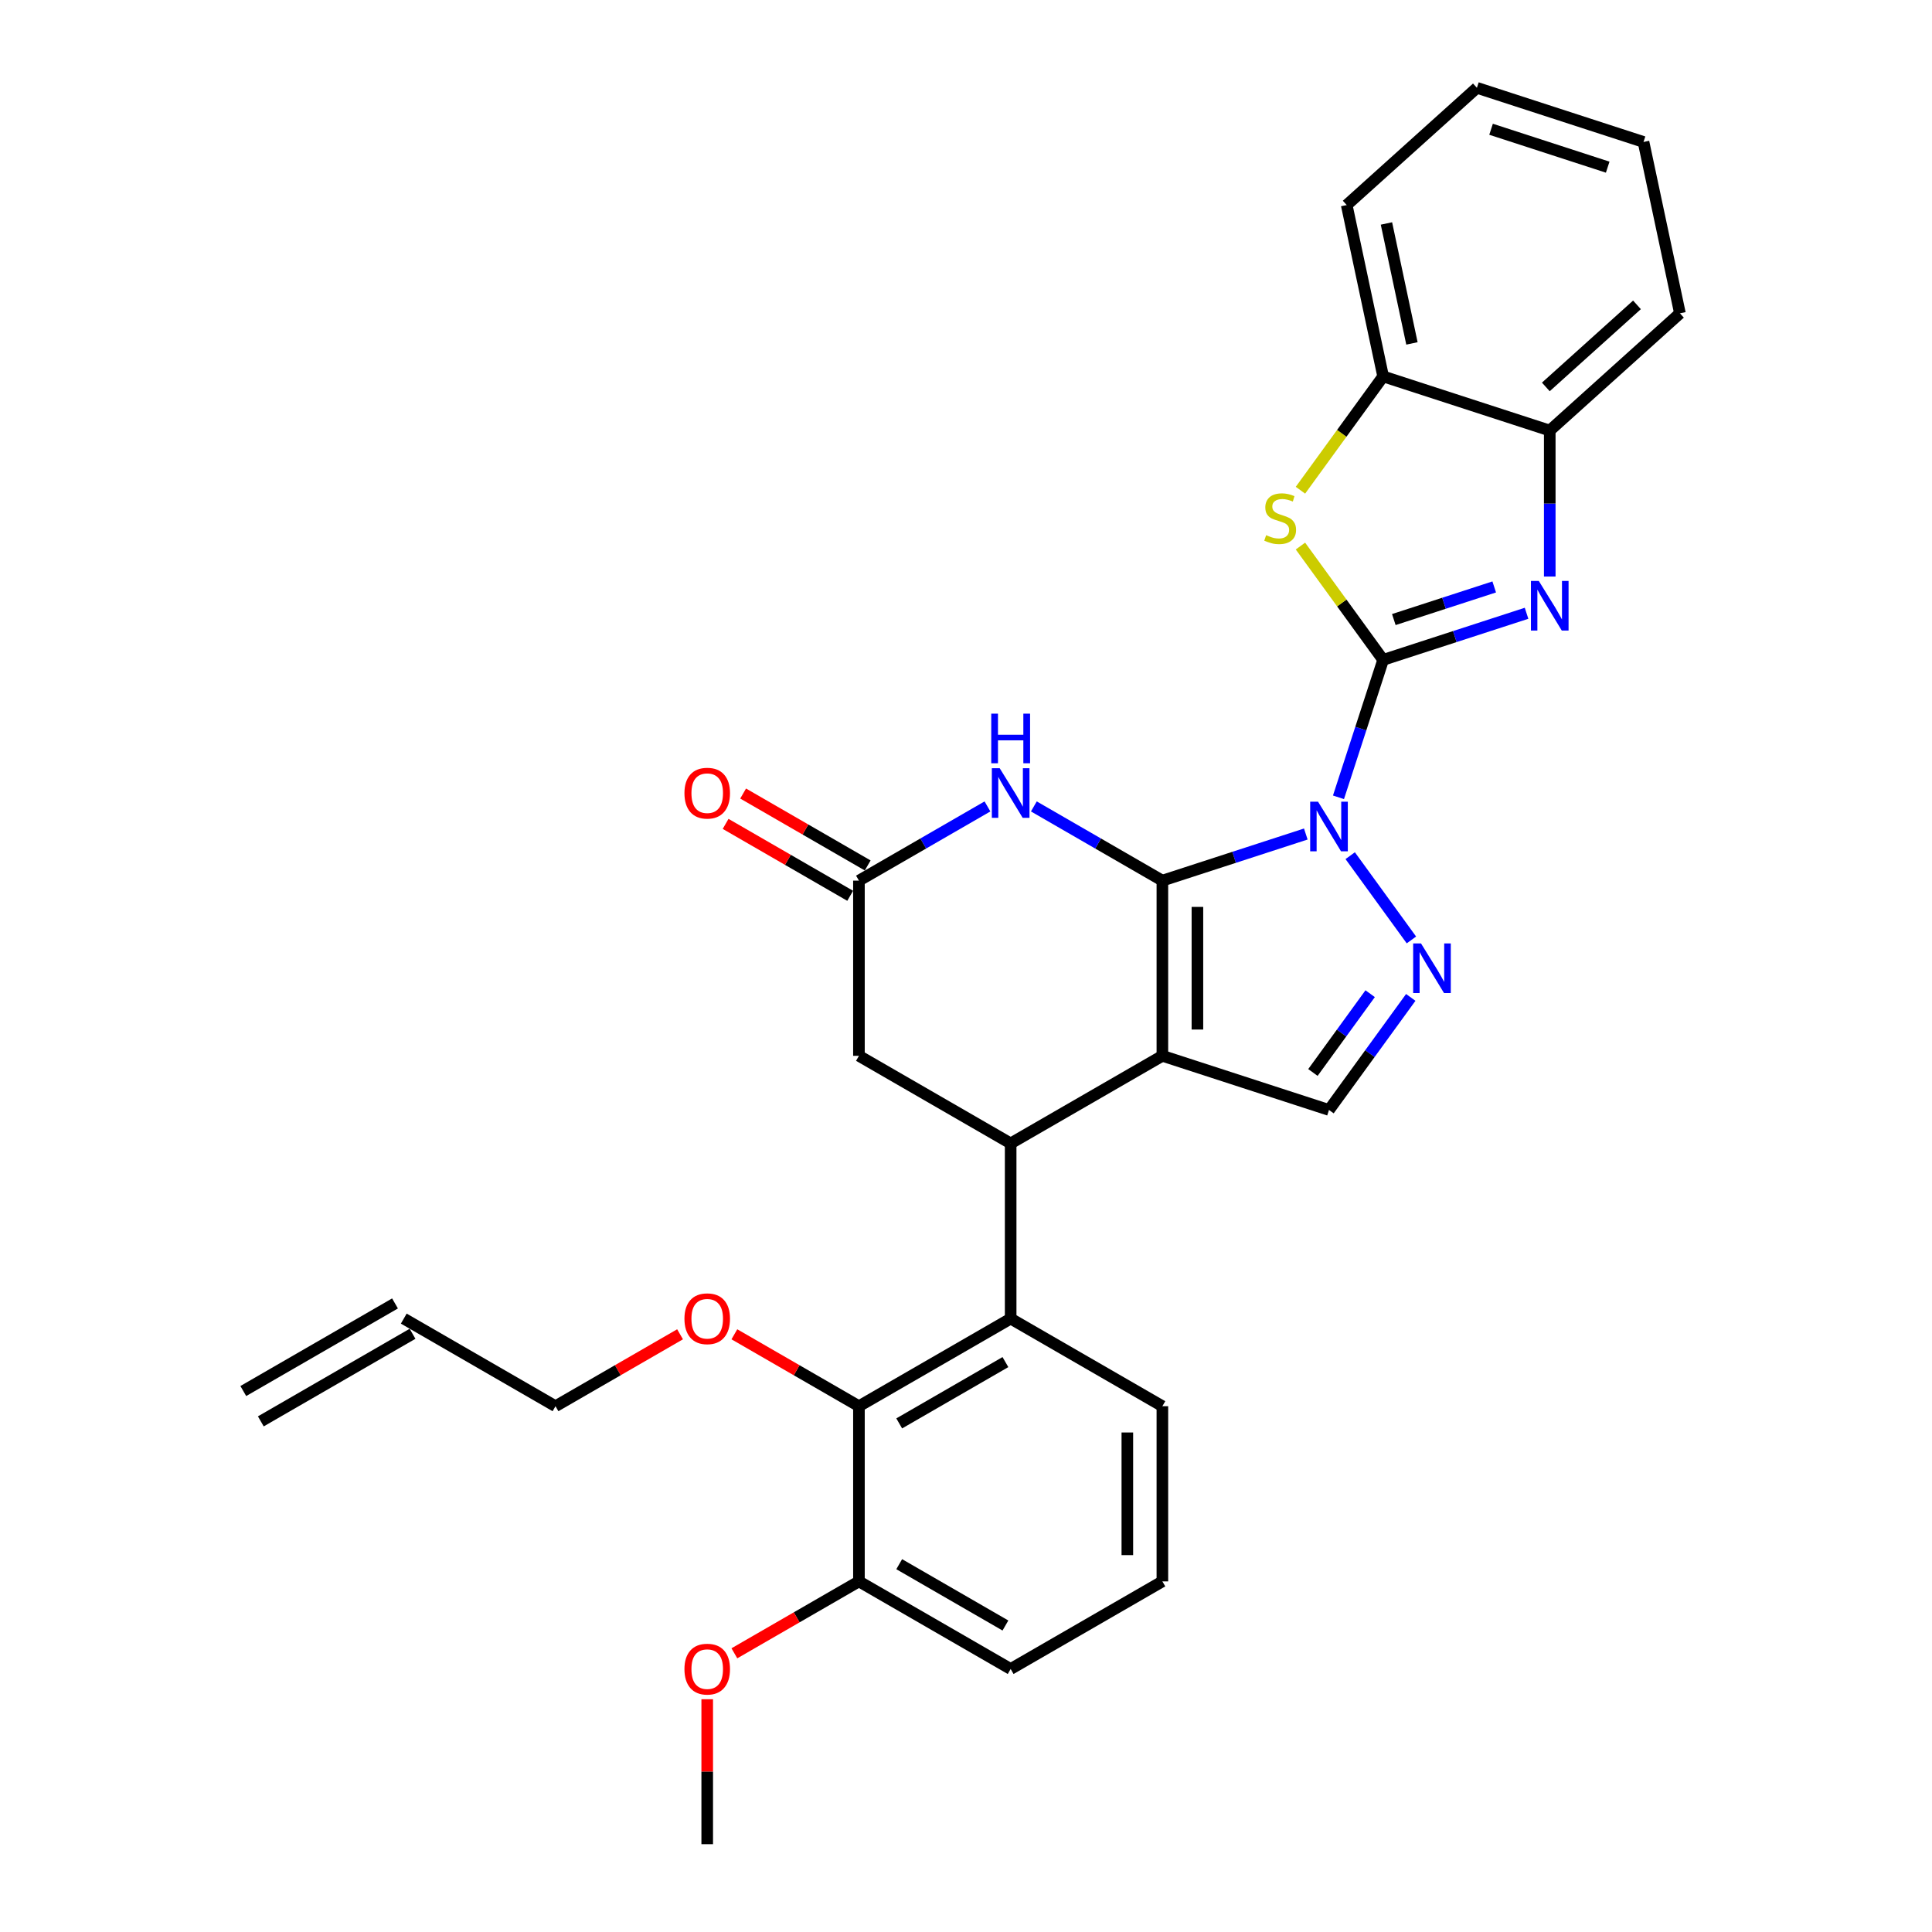 <?xml version='1.0' encoding='iso-8859-1'?>
<svg version='1.1' baseProfile='full'
              xmlns='http://www.w3.org/2000/svg'
                      xmlns:rdkit='http://www.rdkit.org/xml'
                      xmlns:xlink='http://www.w3.org/1999/xlink'
                  xml:space='preserve'
width='1000px' height='1000px' viewBox='0 0 1000 1000'>
<!-- END OF HEADER -->
<rect style='opacity:1.0;fill:#FFFFFF;stroke:none' width='1000' height='1000' x='0' y='0'> </rect>
<path class='bond-0' d='M 675.88,431.691 L 638.763,443.751' style='fill:none;fill-rule:evenodd;stroke:#0000FF;stroke-width:6px;stroke-linecap:butt;stroke-linejoin:miter;stroke-opacity:1' />
<path class='bond-0' d='M 638.763,443.751 L 601.645,455.812' style='fill:none;fill-rule:evenodd;stroke:#000000;stroke-width:6px;stroke-linecap:butt;stroke-linejoin:miter;stroke-opacity:1' />
<path class='bond-1' d='M 692.795,412.683 L 704.351,377.116' style='fill:none;fill-rule:evenodd;stroke:#0000FF;stroke-width:6px;stroke-linecap:butt;stroke-linejoin:miter;stroke-opacity:1' />
<path class='bond-1' d='M 704.351,377.116 L 715.908,341.549' style='fill:none;fill-rule:evenodd;stroke:#000000;stroke-width:6px;stroke-linecap:butt;stroke-linejoin:miter;stroke-opacity:1' />
<path class='bond-3' d='M 698.862,442.897 L 730.549,486.511' style='fill:none;fill-rule:evenodd;stroke:#0000FF;stroke-width:6px;stroke-linecap:butt;stroke-linejoin:miter;stroke-opacity:1' />
<path class='bond-2' d='M 601.645,455.812 L 601.645,546.49' style='fill:none;fill-rule:evenodd;stroke:#000000;stroke-width:6px;stroke-linecap:butt;stroke-linejoin:miter;stroke-opacity:1' />
<path class='bond-2' d='M 619.781,469.413 L 619.781,532.889' style='fill:none;fill-rule:evenodd;stroke:#000000;stroke-width:6px;stroke-linecap:butt;stroke-linejoin:miter;stroke-opacity:1' />
<path class='bond-5' d='M 601.645,455.812 L 568.383,436.608' style='fill:none;fill-rule:evenodd;stroke:#000000;stroke-width:6px;stroke-linecap:butt;stroke-linejoin:miter;stroke-opacity:1' />
<path class='bond-5' d='M 568.383,436.608 L 535.121,417.404' style='fill:none;fill-rule:evenodd;stroke:#0000FF;stroke-width:6px;stroke-linecap:butt;stroke-linejoin:miter;stroke-opacity:1' />
<path class='bond-4' d='M 715.908,341.549 L 753.025,329.489' style='fill:none;fill-rule:evenodd;stroke:#000000;stroke-width:6px;stroke-linecap:butt;stroke-linejoin:miter;stroke-opacity:1' />
<path class='bond-4' d='M 753.025,329.489 L 790.142,317.429' style='fill:none;fill-rule:evenodd;stroke:#0000FF;stroke-width:6px;stroke-linecap:butt;stroke-linejoin:miter;stroke-opacity:1' />
<path class='bond-4' d='M 721.439,320.683 L 747.421,312.241' style='fill:none;fill-rule:evenodd;stroke:#000000;stroke-width:6px;stroke-linecap:butt;stroke-linejoin:miter;stroke-opacity:1' />
<path class='bond-4' d='M 747.421,312.241 L 773.403,303.799' style='fill:none;fill-rule:evenodd;stroke:#0000FF;stroke-width:6px;stroke-linecap:butt;stroke-linejoin:miter;stroke-opacity:1' />
<path class='bond-7' d='M 715.908,341.549 L 694.508,312.095' style='fill:none;fill-rule:evenodd;stroke:#000000;stroke-width:6px;stroke-linecap:butt;stroke-linejoin:miter;stroke-opacity:1' />
<path class='bond-7' d='M 694.508,312.095 L 673.108,282.642' style='fill:none;fill-rule:evenodd;stroke:#CCCC00;stroke-width:6px;stroke-linecap:butt;stroke-linejoin:miter;stroke-opacity:1' />
<path class='bond-6' d='M 601.645,546.49 L 523.115,591.83' style='fill:none;fill-rule:evenodd;stroke:#000000;stroke-width:6px;stroke-linecap:butt;stroke-linejoin:miter;stroke-opacity:1' />
<path class='bond-30' d='M 601.645,546.49 L 687.886,574.512' style='fill:none;fill-rule:evenodd;stroke:#000000;stroke-width:6px;stroke-linecap:butt;stroke-linejoin:miter;stroke-opacity:1' />
<path class='bond-8' d='M 730.21,516.258 L 709.048,545.385' style='fill:none;fill-rule:evenodd;stroke:#0000FF;stroke-width:6px;stroke-linecap:butt;stroke-linejoin:miter;stroke-opacity:1' />
<path class='bond-8' d='M 709.048,545.385 L 687.886,574.512' style='fill:none;fill-rule:evenodd;stroke:#000000;stroke-width:6px;stroke-linecap:butt;stroke-linejoin:miter;stroke-opacity:1' />
<path class='bond-8' d='M 709.189,514.336 L 694.376,534.725' style='fill:none;fill-rule:evenodd;stroke:#0000FF;stroke-width:6px;stroke-linecap:butt;stroke-linejoin:miter;stroke-opacity:1' />
<path class='bond-8' d='M 694.376,534.725 L 679.563,555.114' style='fill:none;fill-rule:evenodd;stroke:#000000;stroke-width:6px;stroke-linecap:butt;stroke-linejoin:miter;stroke-opacity:1' />
<path class='bond-12' d='M 802.148,298.421 L 802.148,260.635' style='fill:none;fill-rule:evenodd;stroke:#0000FF;stroke-width:6px;stroke-linecap:butt;stroke-linejoin:miter;stroke-opacity:1' />
<path class='bond-12' d='M 802.148,260.635 L 802.148,222.849' style='fill:none;fill-rule:evenodd;stroke:#000000;stroke-width:6px;stroke-linecap:butt;stroke-linejoin:miter;stroke-opacity:1' />
<path class='bond-10' d='M 511.109,417.404 L 477.847,436.608' style='fill:none;fill-rule:evenodd;stroke:#0000FF;stroke-width:6px;stroke-linecap:butt;stroke-linejoin:miter;stroke-opacity:1' />
<path class='bond-10' d='M 477.847,436.608 L 444.585,455.812' style='fill:none;fill-rule:evenodd;stroke:#000000;stroke-width:6px;stroke-linecap:butt;stroke-linejoin:miter;stroke-opacity:1' />
<path class='bond-9' d='M 523.115,591.83 L 523.115,682.509' style='fill:none;fill-rule:evenodd;stroke:#000000;stroke-width:6px;stroke-linecap:butt;stroke-linejoin:miter;stroke-opacity:1' />
<path class='bond-32' d='M 523.115,591.83 L 444.585,546.49' style='fill:none;fill-rule:evenodd;stroke:#000000;stroke-width:6px;stroke-linecap:butt;stroke-linejoin:miter;stroke-opacity:1' />
<path class='bond-13' d='M 673.108,253.736 L 694.508,224.282' style='fill:none;fill-rule:evenodd;stroke:#CCCC00;stroke-width:6px;stroke-linecap:butt;stroke-linejoin:miter;stroke-opacity:1' />
<path class='bond-13' d='M 694.508,224.282 L 715.908,194.828' style='fill:none;fill-rule:evenodd;stroke:#000000;stroke-width:6px;stroke-linecap:butt;stroke-linejoin:miter;stroke-opacity:1' />
<path class='bond-11' d='M 523.115,682.509 L 444.585,727.848' style='fill:none;fill-rule:evenodd;stroke:#000000;stroke-width:6px;stroke-linecap:butt;stroke-linejoin:miter;stroke-opacity:1' />
<path class='bond-11' d='M 520.404,705.016 L 465.432,736.753' style='fill:none;fill-rule:evenodd;stroke:#000000;stroke-width:6px;stroke-linecap:butt;stroke-linejoin:miter;stroke-opacity:1' />
<path class='bond-20' d='M 523.115,682.509 L 601.645,727.848' style='fill:none;fill-rule:evenodd;stroke:#000000;stroke-width:6px;stroke-linecap:butt;stroke-linejoin:miter;stroke-opacity:1' />
<path class='bond-14' d='M 444.585,455.812 L 444.585,546.49' style='fill:none;fill-rule:evenodd;stroke:#000000;stroke-width:6px;stroke-linecap:butt;stroke-linejoin:miter;stroke-opacity:1' />
<path class='bond-16' d='M 449.119,447.959 L 416.881,429.346' style='fill:none;fill-rule:evenodd;stroke:#000000;stroke-width:6px;stroke-linecap:butt;stroke-linejoin:miter;stroke-opacity:1' />
<path class='bond-16' d='M 416.881,429.346 L 384.644,410.734' style='fill:none;fill-rule:evenodd;stroke:#FF0000;stroke-width:6px;stroke-linecap:butt;stroke-linejoin:miter;stroke-opacity:1' />
<path class='bond-16' d='M 440.051,463.665 L 407.814,445.052' style='fill:none;fill-rule:evenodd;stroke:#000000;stroke-width:6px;stroke-linecap:butt;stroke-linejoin:miter;stroke-opacity:1' />
<path class='bond-16' d='M 407.814,445.052 L 375.576,426.44' style='fill:none;fill-rule:evenodd;stroke:#FF0000;stroke-width:6px;stroke-linecap:butt;stroke-linejoin:miter;stroke-opacity:1' />
<path class='bond-15' d='M 444.585,727.848 L 444.585,818.527' style='fill:none;fill-rule:evenodd;stroke:#000000;stroke-width:6px;stroke-linecap:butt;stroke-linejoin:miter;stroke-opacity:1' />
<path class='bond-19' d='M 444.585,727.848 L 412.348,709.236' style='fill:none;fill-rule:evenodd;stroke:#000000;stroke-width:6px;stroke-linecap:butt;stroke-linejoin:miter;stroke-opacity:1' />
<path class='bond-19' d='M 412.348,709.236 L 380.11,690.624' style='fill:none;fill-rule:evenodd;stroke:#FF0000;stroke-width:6px;stroke-linecap:butt;stroke-linejoin:miter;stroke-opacity:1' />
<path class='bond-23' d='M 802.148,222.849 L 869.536,162.173' style='fill:none;fill-rule:evenodd;stroke:#000000;stroke-width:6px;stroke-linecap:butt;stroke-linejoin:miter;stroke-opacity:1' />
<path class='bond-23' d='M 800.121,200.27 L 847.293,157.797' style='fill:none;fill-rule:evenodd;stroke:#000000;stroke-width:6px;stroke-linecap:butt;stroke-linejoin:miter;stroke-opacity:1' />
<path class='bond-31' d='M 802.148,222.849 L 715.908,194.828' style='fill:none;fill-rule:evenodd;stroke:#000000;stroke-width:6px;stroke-linecap:butt;stroke-linejoin:miter;stroke-opacity:1' />
<path class='bond-24' d='M 715.908,194.828 L 697.054,106.131' style='fill:none;fill-rule:evenodd;stroke:#000000;stroke-width:6px;stroke-linecap:butt;stroke-linejoin:miter;stroke-opacity:1' />
<path class='bond-24' d='M 730.819,177.753 L 717.622,115.665' style='fill:none;fill-rule:evenodd;stroke:#000000;stroke-width:6px;stroke-linecap:butt;stroke-linejoin:miter;stroke-opacity:1' />
<path class='bond-21' d='M 444.585,818.527 L 412.348,837.139' style='fill:none;fill-rule:evenodd;stroke:#000000;stroke-width:6px;stroke-linecap:butt;stroke-linejoin:miter;stroke-opacity:1' />
<path class='bond-21' d='M 412.348,837.139 L 380.11,855.752' style='fill:none;fill-rule:evenodd;stroke:#FF0000;stroke-width:6px;stroke-linecap:butt;stroke-linejoin:miter;stroke-opacity:1' />
<path class='bond-34' d='M 444.585,818.527 L 523.115,863.867' style='fill:none;fill-rule:evenodd;stroke:#000000;stroke-width:6px;stroke-linecap:butt;stroke-linejoin:miter;stroke-opacity:1' />
<path class='bond-34' d='M 465.432,809.622 L 520.404,841.36' style='fill:none;fill-rule:evenodd;stroke:#000000;stroke-width:6px;stroke-linecap:butt;stroke-linejoin:miter;stroke-opacity:1' />
<path class='bond-17' d='M 208.994,682.509 L 287.525,727.848' style='fill:none;fill-rule:evenodd;stroke:#000000;stroke-width:6px;stroke-linecap:butt;stroke-linejoin:miter;stroke-opacity:1' />
<path class='bond-18' d='M 204.46,674.656 L 125.93,719.995' style='fill:none;fill-rule:evenodd;stroke:#000000;stroke-width:6px;stroke-linecap:butt;stroke-linejoin:miter;stroke-opacity:1' />
<path class='bond-18' d='M 213.528,690.362 L 134.998,735.701' style='fill:none;fill-rule:evenodd;stroke:#000000;stroke-width:6px;stroke-linecap:butt;stroke-linejoin:miter;stroke-opacity:1' />
<path class='bond-25' d='M 352,690.624 L 319.762,709.236' style='fill:none;fill-rule:evenodd;stroke:#FF0000;stroke-width:6px;stroke-linecap:butt;stroke-linejoin:miter;stroke-opacity:1' />
<path class='bond-25' d='M 319.762,709.236 L 287.525,727.848' style='fill:none;fill-rule:evenodd;stroke:#000000;stroke-width:6px;stroke-linecap:butt;stroke-linejoin:miter;stroke-opacity:1' />
<path class='bond-22' d='M 601.645,727.848 L 601.645,818.527' style='fill:none;fill-rule:evenodd;stroke:#000000;stroke-width:6px;stroke-linecap:butt;stroke-linejoin:miter;stroke-opacity:1' />
<path class='bond-22' d='M 583.51,741.45 L 583.51,804.925' style='fill:none;fill-rule:evenodd;stroke:#000000;stroke-width:6px;stroke-linecap:butt;stroke-linejoin:miter;stroke-opacity:1' />
<path class='bond-27' d='M 366.055,879.518 L 366.055,917.032' style='fill:none;fill-rule:evenodd;stroke:#FF0000;stroke-width:6px;stroke-linecap:butt;stroke-linejoin:miter;stroke-opacity:1' />
<path class='bond-27' d='M 366.055,917.032 L 366.055,954.545' style='fill:none;fill-rule:evenodd;stroke:#000000;stroke-width:6px;stroke-linecap:butt;stroke-linejoin:miter;stroke-opacity:1' />
<path class='bond-26' d='M 601.645,818.527 L 523.115,863.867' style='fill:none;fill-rule:evenodd;stroke:#000000;stroke-width:6px;stroke-linecap:butt;stroke-linejoin:miter;stroke-opacity:1' />
<path class='bond-28' d='M 869.536,162.173 L 850.683,73.476' style='fill:none;fill-rule:evenodd;stroke:#000000;stroke-width:6px;stroke-linecap:butt;stroke-linejoin:miter;stroke-opacity:1' />
<path class='bond-29' d='M 697.054,106.131 L 764.442,45.455' style='fill:none;fill-rule:evenodd;stroke:#000000;stroke-width:6px;stroke-linecap:butt;stroke-linejoin:miter;stroke-opacity:1' />
<path class='bond-33' d='M 850.683,73.476 L 764.442,45.455' style='fill:none;fill-rule:evenodd;stroke:#000000;stroke-width:6px;stroke-linecap:butt;stroke-linejoin:miter;stroke-opacity:1' />
<path class='bond-33' d='M 832.142,86.521 L 771.774,66.906' style='fill:none;fill-rule:evenodd;stroke:#000000;stroke-width:6px;stroke-linecap:butt;stroke-linejoin:miter;stroke-opacity:1' />
<path  class='atom-0' d='M 682.21 414.95
L 690.625 428.552
Q 691.459 429.894, 692.801 432.324
Q 694.143 434.754, 694.216 434.899
L 694.216 414.95
L 697.625 414.95
L 697.625 440.63
L 694.107 440.63
L 685.075 425.759
Q 684.023 424.018, 682.899 422.023
Q 681.811 420.028, 681.484 419.411
L 681.484 440.63
L 678.147 440.63
L 678.147 414.95
L 682.21 414.95
' fill='#0000FF'/>
<path  class='atom-4' d='M 735.509 488.311
L 743.924 501.913
Q 744.759 503.255, 746.101 505.685
Q 747.443 508.115, 747.515 508.26
L 747.515 488.311
L 750.925 488.311
L 750.925 513.991
L 747.407 513.991
L 738.375 499.12
Q 737.323 497.379, 736.199 495.384
Q 735.11 493.389, 734.784 492.772
L 734.784 513.991
L 731.447 513.991
L 731.447 488.311
L 735.509 488.311
' fill='#0000FF'/>
<path  class='atom-5' d='M 796.472 300.688
L 804.887 314.29
Q 805.721 315.632, 807.063 318.062
Q 808.405 320.492, 808.478 320.637
L 808.478 300.688
L 811.887 300.688
L 811.887 326.368
L 808.369 326.368
L 799.337 311.497
Q 798.285 309.756, 797.161 307.761
Q 796.073 305.766, 795.746 305.149
L 795.746 326.368
L 792.409 326.368
L 792.409 300.688
L 796.472 300.688
' fill='#0000FF'/>
<path  class='atom-6' d='M 517.439 397.632
L 525.854 411.234
Q 526.688 412.576, 528.03 415.006
Q 529.372 417.436, 529.445 417.581
L 529.445 397.632
L 532.854 397.632
L 532.854 423.312
L 529.336 423.312
L 520.304 408.441
Q 519.252 406.7, 518.128 404.705
Q 517.04 402.71, 516.713 402.093
L 516.713 423.312
L 513.376 423.312
L 513.376 397.632
L 517.439 397.632
' fill='#0000FF'/>
<path  class='atom-6' d='M 513.068 369.384
L 516.55 369.384
L 516.55 380.301
L 529.68 380.301
L 529.68 369.384
L 533.162 369.384
L 533.162 395.064
L 529.68 395.064
L 529.68 383.203
L 516.55 383.203
L 516.55 395.064
L 513.068 395.064
L 513.068 369.384
' fill='#0000FF'/>
<path  class='atom-8' d='M 655.354 277.003
Q 655.644 277.111, 656.841 277.619
Q 658.038 278.127, 659.343 278.454
Q 660.685 278.744, 661.991 278.744
Q 664.421 278.744, 665.836 277.583
Q 667.251 276.386, 667.251 274.319
Q 667.251 272.904, 666.525 272.033
Q 665.836 271.163, 664.748 270.691
Q 663.66 270.22, 661.846 269.676
Q 659.561 268.987, 658.183 268.334
Q 656.841 267.681, 655.861 266.303
Q 654.918 264.924, 654.918 262.603
Q 654.918 259.375, 657.095 257.38
Q 659.307 255.385, 663.66 255.385
Q 666.634 255.385, 670.007 256.799
L 669.173 259.592
Q 666.09 258.323, 663.769 258.323
Q 661.266 258.323, 659.887 259.375
Q 658.509 260.39, 658.545 262.168
Q 658.545 263.546, 659.235 264.38
Q 659.96 265.214, 660.976 265.686
Q 662.028 266.157, 663.769 266.702
Q 666.09 267.427, 667.468 268.152
Q 668.847 268.878, 669.826 270.365
Q 670.841 271.816, 670.841 274.319
Q 670.841 277.873, 668.448 279.796
Q 666.09 281.682, 662.136 281.682
Q 659.851 281.682, 658.11 281.174
Q 656.405 280.702, 654.374 279.868
L 655.354 277.003
' fill='#CCCC00'/>
<path  class='atom-17' d='M 354.267 410.545
Q 354.267 404.378, 357.313 400.933
Q 360.36 397.487, 366.055 397.487
Q 371.749 397.487, 374.796 400.933
Q 377.843 404.378, 377.843 410.545
Q 377.843 416.783, 374.76 420.338
Q 371.677 423.856, 366.055 423.856
Q 360.396 423.856, 357.313 420.338
Q 354.267 416.82, 354.267 410.545
M 366.055 420.955
Q 369.972 420.955, 372.076 418.343
Q 374.216 415.695, 374.216 410.545
Q 374.216 405.503, 372.076 402.964
Q 369.972 400.389, 366.055 400.389
Q 362.137 400.389, 359.997 402.928
Q 357.894 405.467, 357.894 410.545
Q 357.894 415.731, 359.997 418.343
Q 362.137 420.955, 366.055 420.955
' fill='#FF0000'/>
<path  class='atom-20' d='M 354.267 682.581
Q 354.267 676.415, 357.313 672.969
Q 360.36 669.524, 366.055 669.524
Q 371.749 669.524, 374.796 672.969
Q 377.843 676.415, 377.843 682.581
Q 377.843 688.82, 374.76 692.375
Q 371.677 695.893, 366.055 695.893
Q 360.396 695.893, 357.313 692.375
Q 354.267 688.856, 354.267 682.581
M 366.055 692.991
Q 369.972 692.991, 372.076 690.38
Q 374.216 687.732, 374.216 682.581
Q 374.216 677.54, 372.076 675.001
Q 369.972 672.425, 366.055 672.425
Q 362.137 672.425, 359.997 674.964
Q 357.894 677.503, 357.894 682.581
Q 357.894 687.768, 359.997 690.38
Q 362.137 692.991, 366.055 692.991
' fill='#FF0000'/>
<path  class='atom-22' d='M 354.267 863.939
Q 354.267 857.773, 357.313 854.327
Q 360.36 850.881, 366.055 850.881
Q 371.749 850.881, 374.796 854.327
Q 377.843 857.773, 377.843 863.939
Q 377.843 870.178, 374.76 873.732
Q 371.677 877.251, 366.055 877.251
Q 360.396 877.251, 357.313 873.732
Q 354.267 870.214, 354.267 863.939
M 366.055 874.349
Q 369.972 874.349, 372.076 871.737
Q 374.216 869.09, 374.216 863.939
Q 374.216 858.897, 372.076 856.358
Q 369.972 853.783, 366.055 853.783
Q 362.137 853.783, 359.997 856.322
Q 357.894 858.861, 357.894 863.939
Q 357.894 869.126, 359.997 871.737
Q 362.137 874.349, 366.055 874.349
' fill='#FF0000'/>
</svg>
